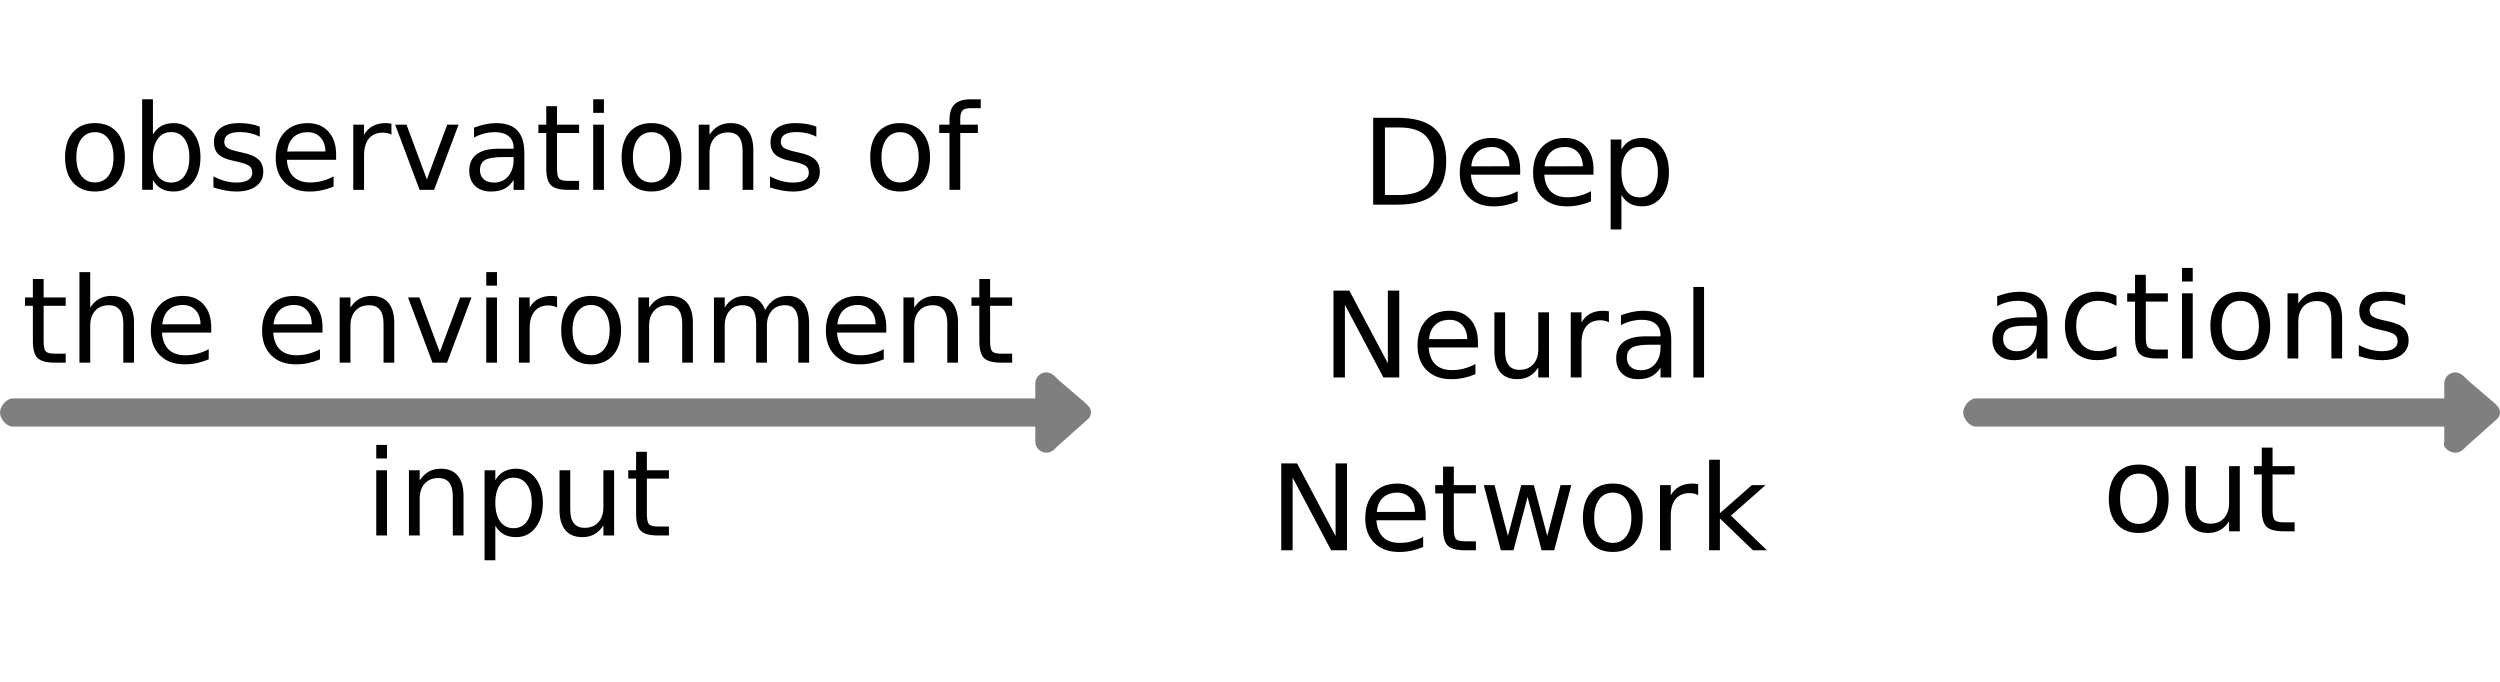 <?xml version="1.0" encoding="UTF-8" standalone="no"?> <svg xmlns:dc="http://purl.org/dc/elements/1.1/" xmlns:cc="http://creativecommons.org/ns#" xmlns:rdf="http://www.w3.org/1999/02/22-rdf-syntax-ns#" xmlns:svg="http://www.w3.org/2000/svg" xmlns="http://www.w3.org/2000/svg" id="svg8" version="1.1" viewBox="0 0 222.004 60.564" height="60.564mm" width="222.004mm"> <defs id="defs2"> <filter id="filter873" style="color-interpolation-filters:sRGB"> <feFlood id="feFlood863" result="flood" flood-color="rgb(0,0,0)" flood-opacity="0.498" /> <feComposite id="feComposite865" result="composite1" operator="in" in2="SourceGraphic" in="flood" /> <feGaussianBlur id="feGaussianBlur867" result="blur" stdDeviation="3" in="composite1" /> <feOffset id="feOffset869" result="offset" dy="6" dx="6" /> <feComposite id="feComposite871" result="composite2" operator="over" in2="offset" in="SourceGraphic" /> </filter> <filter id="filter911" style="color-interpolation-filters:sRGB"> <feFlood id="feFlood901" result="flood" flood-color="rgb(0,0,0)" flood-opacity="0.498" /> <feComposite id="feComposite903" result="composite1" operator="in" in2="SourceGraphic" in="flood" /> <feGaussianBlur id="feGaussianBlur905" result="blur" stdDeviation="2" in="composite1" /> <feOffset id="feOffset907" result="offset" dy="0" dx="0" /> <feComposite id="feComposite909" result="composite2" operator="over" in2="offset" in="SourceGraphic" /> </filter> </defs> <g transform="translate(2.145,-16.675)" id="layer1"> <path id="rect4689" d="m 3.984,3.944 39.845,0 0,39.436 -39.845,0 z" style="fill:#ffffff;stroke:none;stroke-width:0.674;stroke-miterlimit:4;stroke-dasharray:none;filter:url(#filter911)" transform="matrix(-1.539,0,0,-1.28,169.969,77.24)" /> <g id="text4669" style="font-style:normal;font-weight:normal;font-size:10.583px;line-height:1.45;font-family:sans-serif;text-align:center;text-anchor:middle;fill:#000000;fill-opacity:1;stroke:none;stroke-width:0.265"> <path id="path35" style="text-align:center;text-anchor:middle;stroke-width:0.265" d="m 120.839,27.992 0,6 1.261,0 q 1.597,0 2.336,-0.723 0.744,-0.723 0.744,-2.284 0,-1.55 -0.744,-2.269 -0.739,-0.723 -2.336,-0.723 l -1.261,0 z m -1.044,-0.858 2.145,0 q 2.243,0 3.292,0.935 1.049,0.93 1.049,2.915 0,1.995 -1.054,2.93 -1.054,0.935 -3.287,0.935 l -2.145,0 0,-7.715 z" /> <path id="path37" style="text-align:center;text-anchor:middle;stroke-width:0.265" d="m 132.849,31.718 0,0.465 -4.372,0 q 0.062,0.982 0.589,1.499 0.532,0.512 1.478,0.512 0.548,0 1.059,-0.134 0.517,-0.134 1.023,-0.403 l 0,0.899 q -0.512,0.217 -1.049,0.331 -0.537,0.114 -1.09,0.114 -1.385,0 -2.196,-0.806 -0.806,-0.806 -0.806,-2.181 0,-1.421 0.765,-2.253 0.77,-0.837 2.072,-0.837 1.168,0 1.845,0.754 0.682,0.749 0.682,2.041 z m -0.951,-0.279 q -0.01,-0.78 -0.439,-1.245 -0.424,-0.465 -1.127,-0.465 -0.796,0 -1.276,0.45 -0.475,0.45 -0.548,1.266 l 3.39,-0.005 z" /> <path id="path39" style="text-align:center;text-anchor:middle;stroke-width:0.265" d="m 139.36,31.718 0,0.465 -4.372,0 q 0.062,0.982 0.589,1.499 0.532,0.512 1.478,0.512 0.548,0 1.059,-0.134 0.517,-0.134 1.023,-0.403 l 0,0.899 q -0.512,0.217 -1.049,0.331 -0.537,0.114 -1.09,0.114 -1.385,0 -2.196,-0.806 -0.806,-0.806 -0.806,-2.181 0,-1.421 0.765,-2.253 0.77,-0.837 2.072,-0.837 1.168,0 1.845,0.754 0.682,0.749 0.682,2.041 z m -0.951,-0.279 q -0.01,-0.78 -0.439,-1.245 -0.424,-0.465 -1.127,-0.465 -0.796,0 -1.276,0.45 -0.475,0.45 -0.548,1.266 l 3.39,-0.005 z" /> <path id="path41" style="text-align:center;text-anchor:middle;stroke-width:0.265" d="m 141.84,33.982 0,3.07 -0.956,0 0,-7.989 0.956,0 0,0.878 q 0.3,-0.517 0.754,-0.765 0.46,-0.253 1.096,-0.253 1.054,0 1.71,0.837 0.661,0.837 0.661,2.201 0,1.364 -0.661,2.201 -0.656,0.837 -1.71,0.837 -0.636,0 -1.096,-0.248 -0.455,-0.253 -0.754,-0.77 z m 3.235,-2.021 q 0,-1.049 -0.434,-1.643 -0.429,-0.599 -1.183,-0.599 -0.754,0 -1.189,0.599 -0.429,0.594 -0.429,1.643 0,1.049 0.429,1.648 0.434,0.594 1.189,0.594 0.754,0 1.183,-0.594 0.434,-0.599 0.434,-1.648 z" /> <path id="path43" style="text-align:center;text-anchor:middle;stroke-width:0.265" d="m 116.271,42.48 1.406,0 3.421,6.454 0,-6.454 1.013,0 0,7.715 -1.406,0 -3.421,-6.454 0,6.454 -1.013,0 0,-7.715 z" /> <path id="path45" style="text-align:center;text-anchor:middle;stroke-width:0.265" d="m 129.097,47.064 0,0.465 -4.372,0 q 0.062,0.982 0.589,1.499 0.532,0.512 1.478,0.512 0.548,0 1.059,-0.134 0.517,-0.134 1.023,-0.403 l 0,0.899 q -0.512,0.217 -1.049,0.331 -0.537,0.114 -1.09,0.114 -1.385,0 -2.196,-0.806 -0.806,-0.806 -0.806,-2.181 0,-1.421 0.765,-2.253 0.77,-0.837 2.072,-0.837 1.168,0 1.845,0.754 0.682,0.749 0.682,2.041 z m -0.951,-0.279 q -0.01,-0.78 -0.439,-1.245 -0.424,-0.465 -1.127,-0.465 -0.796,0 -1.276,0.45 -0.475,0.45 -0.548,1.266 l 3.39,-0.005 z" /> <path id="path47" style="text-align:center;text-anchor:middle;stroke-width:0.265" d="m 130.559,47.912 0,-3.504 0.951,0 0,3.467 q 0,0.822 0.32,1.235 0.32,0.408 0.961,0.408 0.77,0 1.214,-0.491 0.45,-0.491 0.45,-1.338 l 0,-3.281 0.951,0 0,5.788 -0.951,0 0,-0.889 q -0.346,0.527 -0.806,0.785 -0.455,0.253 -1.059,0.253 -0.997,0 -1.514,-0.62 -0.517,-0.62 -0.517,-1.814 z m 2.393,-3.643 0,0 z" /> <path id="path49" style="text-align:center;text-anchor:middle;stroke-width:0.265" d="m 140.729,45.297 q -0.16,-0.093 -0.351,-0.134 -0.186,-0.047 -0.413,-0.047 -0.806,0 -1.24,0.527 -0.429,0.522 -0.429,1.504 l 0,3.049 -0.956,0 0,-5.788 0.956,0 0,0.899 q 0.3,-0.527 0.78,-0.78 0.481,-0.258 1.168,-0.258 0.098,0 0.217,0.015 0.119,0.01 0.264,0.036 l 0.005,0.977 z" /> <path id="path51" style="text-align:center;text-anchor:middle;stroke-width:0.265" d="m 144.367,47.286 q -1.152,0 -1.597,0.264 -0.444,0.264 -0.444,0.899 0,0.506 0.331,0.806 0.336,0.295 0.909,0.295 0.791,0 1.266,-0.558 0.481,-0.563 0.481,-1.493 l 0,-0.212 -0.946,0 z m 1.897,-0.393 0,3.302 -0.951,0 0,-0.878 q -0.326,0.527 -0.811,0.78 -0.486,0.248 -1.189,0.248 -0.889,0 -1.416,-0.496 -0.522,-0.501 -0.522,-1.338 0,-0.977 0.651,-1.473 0.656,-0.496 1.953,-0.496 l 1.333,0 0,-0.093 q 0,-0.656 -0.434,-1.013 -0.429,-0.362 -1.209,-0.362 -0.496,0 -0.966,0.119 -0.47,0.119 -0.904,0.357 l 0,-0.878 q 0.522,-0.202 1.013,-0.3 0.491,-0.103 0.956,-0.103 1.256,0 1.876,0.651 0.62,0.651 0.62,1.974 z" /> <path id="path53" style="text-align:center;text-anchor:middle;stroke-width:0.265" d="m 148.227,42.155 0.951,0 0,8.041 -0.951,0 0,-8.041 z" /> <path id="path55" style="text-align:center;text-anchor:middle;stroke-width:0.265" d="m 111.63,57.826 1.406,0 3.421,6.454 0,-6.454 1.013,0 0,7.715 -1.406,0 -3.421,-6.454 0,6.454 -1.013,0 0,-7.715 z" /> <path id="path57" style="text-align:center;text-anchor:middle;stroke-width:0.265" d="m 124.456,62.41 0,0.465 -4.372,0 q 0.062,0.982 0.589,1.499 0.532,0.512 1.478,0.512 0.548,0 1.059,-0.134 0.517,-0.134 1.023,-0.403 l 0,0.899 q -0.512,0.217 -1.049,0.331 -0.537,0.114 -1.09,0.114 -1.385,0 -2.196,-0.806 -0.806,-0.806 -0.806,-2.181 0,-1.421 0.765,-2.253 0.77,-0.837 2.072,-0.837 1.168,0 1.845,0.754 0.682,0.749 0.682,2.041 z m -0.951,-0.279 q -0.01,-0.78 -0.439,-1.245 -0.424,-0.465 -1.127,-0.465 -0.796,0 -1.276,0.45 -0.475,0.45 -0.548,1.266 l 3.39,-0.005 z" /> <path id="path59" style="text-align:center;text-anchor:middle;stroke-width:0.265" d="m 126.957,58.11 0,1.643 1.959,0 0,0.739 -1.959,0 0,3.142 q 0,0.708 0.191,0.91 0.196,0.202 0.791,0.202 l 0.977,0 0,0.796 -0.977,0 q -1.101,0 -1.519,-0.408 -0.419,-0.413 -0.419,-1.499 l 0,-3.142 -0.698,0 0,-0.739 0.698,0 0,-1.643 0.956,0 z" /> <path id="path61" style="text-align:center;text-anchor:middle;stroke-width:0.265" d="m 129.619,59.754 0.951,0 1.189,4.517 1.183,-4.517 1.121,0 1.189,4.517 1.183,-4.517 0.951,0 -1.514,5.788 -1.121,0 -1.245,-4.744 -1.251,4.744 -1.121,0 -1.514,-5.788 z" /> <path id="path63" style="text-align:center;text-anchor:middle;stroke-width:0.265" d="m 141.075,60.42 q -0.765,0 -1.209,0.599 -0.444,0.594 -0.444,1.633 0,1.039 0.439,1.638 0.444,0.594 1.214,0.594 0.76,0 1.204,-0.599 0.444,-0.599 0.444,-1.633 0,-1.028 -0.444,-1.628 -0.444,-0.605 -1.204,-0.605 z m 0,-0.806 q 1.24,0 1.948,0.806 0.708,0.806 0.708,2.232 0,1.421 -0.708,2.232 -0.708,0.806 -1.948,0.806 -1.245,0 -1.953,-0.806 -0.703,-0.811 -0.703,-2.232 0,-1.426 0.703,-2.232 0.708,-0.806 1.953,-0.806 z" /> <path id="path65" style="text-align:center;text-anchor:middle;stroke-width:0.265" d="m 148.656,60.643 q -0.16,-0.093 -0.351,-0.134 -0.186,-0.047 -0.413,-0.047 -0.806,0 -1.24,0.527 -0.429,0.522 -0.429,1.504 l 0,3.049 -0.956,0 0,-5.788 0.956,0 0,0.899 q 0.3,-0.527 0.78,-0.78 0.481,-0.258 1.168,-0.258 0.098,0 0.217,0.015 0.119,0.01 0.264,0.036 l 0.005,0.977 z" /> <path id="path67" style="text-align:center;text-anchor:middle;stroke-width:0.265" d="m 149.628,57.501 0.956,0 0,4.749 2.837,-2.496 1.214,0 -3.07,2.708 3.199,3.08 -1.24,0 -2.94,-2.827 0,2.827 -0.956,0 0,-8.041 z" /> </g> <g id="text4677" style="font-style:normal;font-weight:normal;font-size:10.583px;line-height:1.45;font-family:sans-serif;text-align:center;text-anchor:middle;fill:#000000;fill-opacity:1;stroke:none;stroke-width:0.265"> <path id="path70" style="text-align:center;text-anchor:middle;stroke-width:0.265" d="m 177.776,45.6 q -1.152,0 -1.597,0.264 -0.444,0.264 -0.444,0.899 0,0.506 0.331,0.806 0.336,0.295 0.909,0.295 0.791,0 1.266,-0.558 0.481,-0.563 0.481,-1.493 l 0,-0.212 -0.946,0 z m 1.897,-0.393 0,3.302 -0.951,0 0,-0.878 q -0.326,0.527 -0.811,0.78 -0.486,0.248 -1.189,0.248 -0.889,0 -1.416,-0.496 -0.522,-0.501 -0.522,-1.338 0,-0.977 0.651,-1.473 0.656,-0.496 1.953,-0.496 l 1.333,0 0,-0.093 q 0,-0.656 -0.434,-1.013 -0.429,-0.362 -1.209,-0.362 -0.496,0 -0.966,0.119 -0.47,0.119 -0.904,0.357 l 0,-0.878 q 0.522,-0.202 1.013,-0.3 0.491,-0.103 0.956,-0.103 1.256,0 1.876,0.651 0.62,0.651 0.62,1.974 z" /> <path id="path72" style="text-align:center;text-anchor:middle;stroke-width:0.265" d="m 185.802,42.943 0,0.889 q -0.403,-0.222 -0.811,-0.331 -0.403,-0.114 -0.816,-0.114 -0.925,0 -1.437,0.589 -0.512,0.584 -0.512,1.643 0,1.059 0.512,1.648 0.512,0.584 1.437,0.584 0.413,0 0.816,-0.109 0.408,-0.114 0.811,-0.336 l 0,0.878 q -0.398,0.186 -0.827,0.279 -0.424,0.093 -0.904,0.093 -1.307,0 -2.077,-0.822 -0.77,-0.822 -0.77,-2.217 0,-1.416 0.775,-2.227 0.78,-0.811 2.134,-0.811 0.439,0 0.858,0.093 0.419,0.088 0.811,0.269 z" /> <path id="path74" style="text-align:center;text-anchor:middle;stroke-width:0.265" d="m 188.406,41.078 0,1.643 1.959,0 0,0.739 -1.959,0 0,3.142 q 0,0.708 0.191,0.91 0.196,0.202 0.791,0.202 l 0.977,0 0,0.796 -0.977,0 q -1.101,0 -1.519,-0.408 -0.419,-0.413 -0.419,-1.499 l 0,-3.142 -0.698,0 0,-0.739 0.698,0 0,-1.643 0.956,0 z" /> <path id="path76" style="text-align:center;text-anchor:middle;stroke-width:0.265" d="m 191.621,42.721 0.951,0 0,5.788 -0.951,0 0,-5.788 z m 0,-2.253 0.951,0 0,1.204 -0.951,0 0,-1.204 z" /> <path id="path78" style="text-align:center;text-anchor:middle;stroke-width:0.265" d="m 196.798,43.388 q -0.765,0 -1.209,0.599 -0.444,0.594 -0.444,1.633 0,1.039 0.439,1.638 0.444,0.594 1.214,0.594 0.76,0 1.204,-0.599 0.444,-0.599 0.444,-1.633 0,-1.028 -0.444,-1.628 -0.444,-0.605 -1.204,-0.605 z m 0,-0.806 q 1.24,0 1.948,0.806 0.708,0.806 0.708,2.232 0,1.421 -0.708,2.232 -0.708,0.806 -1.948,0.806 -1.245,0 -1.953,-0.806 -0.703,-0.811 -0.703,-2.232 0,-1.426 0.703,-2.232 0.708,-0.806 1.953,-0.806 z" /> <path id="path80" style="text-align:center;text-anchor:middle;stroke-width:0.265" d="m 205.837,45.016 0,3.493 -0.951,0 0,-3.462 q 0,-0.822 -0.32,-1.23 -0.32,-0.408 -0.961,-0.408 -0.77,0 -1.214,0.491 -0.444,0.491 -0.444,1.338 l 0,3.271 -0.956,0 0,-5.788 0.956,0 0,0.899 q 0.341,-0.522 0.801,-0.78 0.465,-0.258 1.07,-0.258 0.997,0 1.509,0.62 0.512,0.615 0.512,1.814 z" /> <path id="path82" style="text-align:center;text-anchor:middle;stroke-width:0.265" d="m 211.433,42.892 0,0.899 q -0.403,-0.207 -0.837,-0.31 -0.434,-0.103 -0.899,-0.103 -0.708,0 -1.065,0.217 -0.351,0.217 -0.351,0.651 0,0.331 0.253,0.522 0.253,0.186 1.018,0.357 l 0.326,0.072 q 1.013,0.217 1.437,0.615 0.429,0.393 0.429,1.101 0,0.806 -0.641,1.276 -0.636,0.47 -1.752,0.47 -0.465,0 -0.972,-0.093 -0.501,-0.088 -1.059,-0.269 l 0,-0.982 q 0.527,0.274 1.039,0.413 0.512,0.134 1.013,0.134 0.672,0 1.034,-0.227 0.362,-0.233 0.362,-0.651 0,-0.388 -0.264,-0.594 -0.258,-0.207 -1.142,-0.398 l -0.331,-0.078 q -0.884,-0.186 -1.276,-0.568 -0.393,-0.388 -0.393,-1.059 0,-0.816 0.579,-1.261 0.579,-0.444 1.643,-0.444 0.527,0 0.992,0.078 0.465,0.078 0.858,0.233 z" /> <path id="path84" style="text-align:center;text-anchor:middle;stroke-width:0.265" d="m 187.776,58.734 q -0.765,0 -1.209,0.599 -0.444,0.594 -0.444,1.633 0,1.039 0.439,1.638 0.444,0.594 1.214,0.594 0.76,0 1.204,-0.599 0.444,-0.599 0.444,-1.633 0,-1.028 -0.444,-1.628 -0.444,-0.605 -1.204,-0.605 z m 0,-0.806 q 1.24,0 1.948,0.806 0.708,0.806 0.708,2.232 0,1.421 -0.708,2.232 -0.708,0.806 -1.948,0.806 -1.245,0 -1.953,-0.806 -0.703,-0.811 -0.703,-2.232 0,-1.426 0.703,-2.232 0.708,-0.806 1.953,-0.806 z" /> <path id="path86" style="text-align:center;text-anchor:middle;stroke-width:0.265" d="m 191.905,61.571 0,-3.504 0.951,0 0,3.467 q 0,0.822 0.32,1.235 0.32,0.408 0.961,0.408 0.77,0 1.214,-0.491 0.45,-0.491 0.45,-1.338 l 0,-3.281 0.951,0 0,5.788 -0.951,0 0,-0.889 q -0.346,0.527 -0.806,0.785 -0.455,0.253 -1.059,0.253 -0.997,0 -1.514,-0.62 -0.517,-0.62 -0.517,-1.814 z m 2.393,-3.643 0,0 z" /> <path id="path88" style="text-align:center;text-anchor:middle;stroke-width:0.265" d="m 199.661,56.424 0,1.643 1.959,0 0,0.739 -1.959,0 0,3.142 q 0,0.708 0.191,0.91 0.196,0.202 0.791,0.202 l 0.977,0 0,0.796 -0.977,0 q -1.101,0 -1.519,-0.408 -0.419,-0.413 -0.419,-1.499 l 0,-3.142 -0.698,0 0,-0.739 0.698,0 0,-1.643 0.956,0 z" /> </g> <g id="text4683" style="font-style:normal;font-weight:normal;font-size:10.583px;line-height:1.45;font-family:sans-serif;text-align:center;text-anchor:middle;fill:#000000;fill-opacity:1;stroke:none;stroke-width:0.265"> <path id="path91" style="text-align:center;text-anchor:middle;stroke-width:0.265" d="m 6.288,28.412 q -0.765,0 -1.209,0.599 -0.444,0.594 -0.444,1.633 0,1.039 0.439,1.638 0.444,0.594 1.214,0.594 0.76,0 1.204,-0.599 0.444,-0.599 0.444,-1.633 0,-1.028 -0.444,-1.628 -0.444,-0.605 -1.204,-0.605 z m 0,-0.806 q 1.24,0 1.948,0.806 0.708,0.806 0.708,2.232 0,1.421 -0.708,2.232 -0.708,0.806 -1.948,0.806 -1.245,0 -1.953,-0.806 -0.703,-0.811 -0.703,-2.232 0,-1.426 0.703,-2.232 0.708,-0.806 1.953,-0.806 z" /> <path id="path93" style="text-align:center;text-anchor:middle;stroke-width:0.265" d="m 14.67,30.645 q 0,-1.049 -0.434,-1.643 -0.429,-0.599 -1.183,-0.599 -0.754,0 -1.189,0.599 -0.429,0.594 -0.429,1.643 0,1.049 0.429,1.648 0.434,0.594 1.189,0.594 0.754,0 1.183,-0.594 0.434,-0.599 0.434,-1.648 z m -3.235,-2.021 q 0.3,-0.517 0.754,-0.765 0.46,-0.253 1.096,-0.253 1.054,0 1.71,0.837 0.661,0.837 0.661,2.201 0,1.364 -0.661,2.201 -0.656,0.837 -1.71,0.837 -0.636,0 -1.096,-0.248 -0.455,-0.253 -0.754,-0.77 l 0,0.868 -0.956,0 0,-8.041 0.956,0 0,3.132 z" /> <path id="path95" style="text-align:center;text-anchor:middle;stroke-width:0.265" d="m 20.923,27.916 0,0.899 q -0.403,-0.207 -0.837,-0.31 -0.434,-0.103 -0.899,-0.103 -0.708,0 -1.065,0.217 -0.351,0.217 -0.351,0.651 0,0.331 0.253,0.522 0.253,0.186 1.018,0.357 l 0.326,0.072 q 1.013,0.217 1.437,0.615 0.429,0.393 0.429,1.101 0,0.806 -0.641,1.276 -0.636,0.47 -1.752,0.47 -0.465,0 -0.972,-0.093 -0.501,-0.088 -1.059,-0.269 l 0,-0.982 q 0.527,0.274 1.039,0.413 0.512,0.134 1.013,0.134 0.672,0 1.034,-0.227 0.362,-0.233 0.362,-0.651 0,-0.388 -0.264,-0.594 -0.258,-0.207 -1.142,-0.398 l -0.331,-0.078 q -0.884,-0.186 -1.276,-0.568 -0.393,-0.388 -0.393,-1.059 0,-0.816 0.579,-1.261 0.579,-0.444 1.643,-0.444 0.527,0 0.992,0.078 0.465,0.078 0.858,0.233 z" /> <path id="path97" style="text-align:center;text-anchor:middle;stroke-width:0.265" d="m 27.703,30.402 0,0.465 -4.372,0 q 0.062,0.982 0.589,1.499 0.532,0.512 1.478,0.512 0.548,0 1.059,-0.134 0.517,-0.134 1.023,-0.403 l 0,0.899 q -0.512,0.217 -1.049,0.331 -0.537,0.114 -1.09,0.114 -1.385,0 -2.196,-0.806 -0.806,-0.806 -0.806,-2.181 0,-1.421 0.765,-2.253 0.77,-0.837 2.072,-0.837 1.168,0 1.845,0.754 0.682,0.749 0.682,2.041 z m -0.951,-0.279 q -0.01,-0.78 -0.439,-1.245 -0.424,-0.465 -1.127,-0.465 -0.796,0 -1.276,0.45 -0.475,0.45 -0.548,1.266 l 3.39,-0.005 z" /> <path id="path99" style="text-align:center;text-anchor:middle;stroke-width:0.265" d="m 32.617,28.634 q -0.16,-0.093 -0.351,-0.134 -0.186,-0.047 -0.413,-0.047 -0.806,0 -1.24,0.527 -0.429,0.522 -0.429,1.504 l 0,3.049 -0.956,0 0,-5.788 0.956,0 0,0.899 q 0.3,-0.527 0.78,-0.78 0.481,-0.258 1.168,-0.258 0.098,0 0.217,0.015 0.119,0.01 0.264,0.036 l 0.005,0.977 z" /> <path id="path101" style="text-align:center;text-anchor:middle;stroke-width:0.265" d="m 32.943,27.745 1.008,0 1.809,4.858 1.809,-4.858 1.008,0 -2.17,5.788 -1.292,0 -2.17,-5.788 z" /> <path id="path103" style="text-align:center;text-anchor:middle;stroke-width:0.265" d="m 42.518,30.624 q -1.152,0 -1.597,0.264 -0.444,0.264 -0.444,0.899 0,0.506 0.331,0.806 0.336,0.295 0.91,0.295 0.791,0 1.266,-0.558 0.481,-0.563 0.481,-1.493 l 0,-0.212 -0.946,0 z m 1.897,-0.393 0,3.302 -0.951,0 0,-0.878 q -0.326,0.527 -0.811,0.78 -0.486,0.248 -1.189,0.248 -0.889,0 -1.416,-0.496 -0.522,-0.501 -0.522,-1.338 0,-0.977 0.651,-1.473 0.656,-0.496 1.953,-0.496 l 1.333,0 0,-0.093 q 0,-0.656 -0.434,-1.013 -0.429,-0.362 -1.209,-0.362 -0.496,0 -0.966,0.119 -0.47,0.119 -0.904,0.357 l 0,-0.878 q 0.522,-0.202 1.013,-0.3 0.491,-0.103 0.956,-0.103 1.256,0 1.876,0.651 0.62,0.651 0.62,1.974 z" /> <path id="path105" style="text-align:center;text-anchor:middle;stroke-width:0.265" d="m 47.319,26.102 0,1.643 1.959,0 0,0.739 -1.959,0 0,3.142 q 0,0.708 0.191,0.91 0.196,0.202 0.791,0.202 l 0.977,0 0,0.796 -0.977,0 q -1.101,0 -1.519,-0.408 -0.419,-0.413 -0.419,-1.499 l 0,-3.142 -0.698,0 0,-0.739 0.698,0 0,-1.643 0.956,0 z" /> <path id="path107" style="text-align:center;text-anchor:middle;stroke-width:0.265" d="m 50.533,27.745 0.951,0 0,5.788 -0.951,0 0,-5.788 z m 0,-2.253 0.951,0 0,1.204 -0.951,0 0,-1.204 z" /> <path id="path109" style="text-align:center;text-anchor:middle;stroke-width:0.265" d="m 55.711,28.412 q -0.765,0 -1.209,0.599 -0.444,0.594 -0.444,1.633 0,1.039 0.439,1.638 0.444,0.594 1.214,0.594 0.76,0 1.204,-0.599 0.444,-0.599 0.444,-1.633 0,-1.028 -0.444,-1.628 -0.444,-0.605 -1.204,-0.605 z m 0,-0.806 q 1.24,0 1.948,0.806 0.708,0.806 0.708,2.232 0,1.421 -0.708,2.232 -0.708,0.806 -1.948,0.806 -1.245,0 -1.953,-0.806 -0.703,-0.811 -0.703,-2.232 0,-1.426 0.703,-2.232 0.708,-0.806 1.953,-0.806 z" /> <path id="path111" style="text-align:center;text-anchor:middle;stroke-width:0.265" d="m 64.75,30.04 0,3.493 -0.951,0 0,-3.462 q 0,-0.822 -0.32,-1.23 -0.32,-0.408 -0.961,-0.408 -0.77,0 -1.214,0.491 -0.444,0.491 -0.444,1.338 l 0,3.271 -0.956,0 0,-5.788 0.956,0 0,0.899 q 0.341,-0.522 0.801,-0.78 0.465,-0.258 1.07,-0.258 0.997,0 1.509,0.62 0.512,0.615 0.512,1.814 z" /> <path id="path113" style="text-align:center;text-anchor:middle;stroke-width:0.265" d="m 70.346,27.916 0,0.899 q -0.403,-0.207 -0.837,-0.31 -0.434,-0.103 -0.899,-0.103 -0.708,0 -1.065,0.217 -0.351,0.217 -0.351,0.651 0,0.331 0.253,0.522 0.253,0.186 1.018,0.357 l 0.326,0.072 q 1.013,0.217 1.437,0.615 0.429,0.393 0.429,1.101 0,0.806 -0.641,1.276 -0.636,0.47 -1.752,0.47 -0.465,0 -0.972,-0.093 -0.501,-0.088 -1.059,-0.269 l 0,-0.982 q 0.527,0.274 1.039,0.413 0.512,0.134 1.013,0.134 0.672,0 1.034,-0.227 0.362,-0.233 0.362,-0.651 0,-0.388 -0.264,-0.594 -0.258,-0.207 -1.142,-0.398 l -0.331,-0.078 q -0.884,-0.186 -1.276,-0.568 -0.393,-0.388 -0.393,-1.059 0,-0.816 0.579,-1.261 0.579,-0.444 1.643,-0.444 0.527,0 0.992,0.078 0.465,0.078 0.858,0.233 z" /> <path id="path115" style="text-align:center;text-anchor:middle;stroke-width:0.265" d="m 77.787,28.412 q -0.765,0 -1.209,0.599 -0.444,0.594 -0.444,1.633 0,1.039 0.439,1.638 0.444,0.594 1.214,0.594 0.76,0 1.204,-0.599 0.444,-0.599 0.444,-1.633 0,-1.028 -0.444,-1.628 -0.444,-0.605 -1.204,-0.605 z m 0,-0.806 q 1.24,0 1.948,0.806 0.708,0.806 0.708,2.232 0,1.421 -0.708,2.232 -0.708,0.806 -1.948,0.806 -1.245,0 -1.953,-0.806 -0.703,-0.811 -0.703,-2.232 0,-1.426 0.703,-2.232 0.708,-0.806 1.953,-0.806 z" /> <path id="path117" style="text-align:center;text-anchor:middle;stroke-width:0.265" d="m 84.945,25.492 0,0.791 -0.91,0 q -0.512,0 -0.713,0.207 -0.196,0.207 -0.196,0.744 l 0,0.512 1.566,0 0,0.739 -1.566,0 0,5.049 -0.956,0 0,-5.049 -0.91,0 0,-0.739 0.91,0 0,-0.403 q 0,-0.966 0.45,-1.406 0.45,-0.444 1.426,-0.444 l 0.899,0 z" /> <path id="path119" style="text-align:center;text-anchor:middle;stroke-width:0.265" d="m 1.73,41.448 0,1.643 1.959,0 0,0.739 -1.959,0 0,3.142 q 0,0.708 0.191,0.91 0.196,0.202 0.791,0.202 l 0.977,0 0,0.796 -0.977,0 q -1.101,0 -1.519,-0.408 -0.419,-0.413 -0.419,-1.499 l 0,-3.142 -0.698,0 0,-0.739 0.698,0 0,-1.643 0.956,0 z" /> <path id="path121" style="text-align:center;text-anchor:middle;stroke-width:0.265" d="m 9.756,45.386 0,3.493 -0.951,0 0,-3.462 q 0,-0.822 -0.32,-1.23 -0.32,-0.408 -0.961,-0.408 -0.77,0 -1.214,0.491 -0.444,0.491 -0.444,1.338 l 0,3.271 -0.956,0 0,-8.041 0.956,0 0,3.152 q 0.341,-0.522 0.801,-0.78 0.465,-0.258 1.07,-0.258 0.997,0 1.509,0.62 0.512,0.615 0.512,1.814 z" /> <path id="path123" style="text-align:center;text-anchor:middle;stroke-width:0.265" d="m 16.613,45.747 0,0.465 -4.372,0 q 0.062,0.982 0.589,1.499 0.532,0.512 1.478,0.512 0.548,0 1.059,-0.134 0.517,-0.134 1.023,-0.403 l 0,0.899 q -0.512,0.217 -1.049,0.331 -0.537,0.114 -1.09,0.114 -1.385,0 -2.196,-0.806 -0.806,-0.806 -0.806,-2.181 0,-1.421 0.765,-2.253 0.77,-0.837 2.072,-0.837 1.168,0 1.845,0.754 0.682,0.749 0.682,2.041 z m -0.951,-0.279 q -0.01,-0.78 -0.439,-1.245 -0.424,-0.465 -1.127,-0.465 -0.796,0 -1.276,0.45 -0.475,0.45 -0.548,1.266 l 3.39,-0.005 z" /> <path id="path125" style="text-align:center;text-anchor:middle;stroke-width:0.265" d="m 26.494,45.747 0,0.465 -4.372,0 q 0.062,0.982 0.589,1.499 0.532,0.512 1.478,0.512 0.548,0 1.059,-0.134 0.517,-0.134 1.023,-0.403 l 0,0.899 q -0.512,0.217 -1.049,0.331 -0.537,0.114 -1.09,0.114 -1.385,0 -2.196,-0.806 -0.806,-0.806 -0.806,-2.181 0,-1.421 0.765,-2.253 0.77,-0.837 2.072,-0.837 1.168,0 1.845,0.754 0.682,0.749 0.682,2.041 z m -0.951,-0.279 q -0.01,-0.78 -0.439,-1.245 -0.424,-0.465 -1.127,-0.465 -0.796,0 -1.276,0.45 -0.475,0.45 -0.548,1.266 l 3.39,-0.005 z" /> <path id="path127" style="text-align:center;text-anchor:middle;stroke-width:0.265" d="m 32.865,45.386 0,3.493 -0.951,0 0,-3.462 q 0,-0.822 -0.32,-1.23 -0.32,-0.408 -0.961,-0.408 -0.77,0 -1.214,0.491 -0.444,0.491 -0.444,1.338 l 0,3.271 -0.956,0 0,-5.788 0.956,0 0,0.899 q 0.341,-0.522 0.801,-0.78 0.465,-0.258 1.07,-0.258 0.997,0 1.509,0.62 0.512,0.615 0.512,1.814 z" /> <path id="path129" style="text-align:center;text-anchor:middle;stroke-width:0.265" d="m 34.09,43.091 1.008,0 1.809,4.858 1.809,-4.858 1.008,0 -2.17,5.788 -1.292,0 L 34.09,43.091 Z" /> <path id="path131" style="text-align:center;text-anchor:middle;stroke-width:0.265" d="m 41.035,43.091 0.951,0 0,5.788 -0.951,0 0,-5.788 z m 0,-2.253 0.951,0 0,1.204 -0.951,0 0,-1.204 z" /> <path id="path133" style="text-align:center;text-anchor:middle;stroke-width:0.265" d="m 47.324,43.98 q -0.16,-0.093 -0.351,-0.134 -0.186,-0.047 -0.413,-0.047 -0.806,0 -1.24,0.527 -0.429,0.522 -0.429,1.504 l 0,3.049 -0.956,0 0,-5.788 0.956,0 0,0.899 q 0.3,-0.527 0.78,-0.78 0.481,-0.258 1.168,-0.258 0.098,0 0.217,0.015 0.119,0.01 0.264,0.036 l 0.005,0.977 z" /> <path id="path135" style="text-align:center;text-anchor:middle;stroke-width:0.265" d="m 50.347,43.758 q -0.765,0 -1.209,0.599 -0.444,0.594 -0.444,1.633 0,1.039 0.439,1.638 0.444,0.594 1.214,0.594 0.76,0 1.204,-0.599 0.444,-0.599 0.444,-1.633 0,-1.028 -0.444,-1.628 -0.444,-0.605 -1.204,-0.605 z m 0,-0.806 q 1.24,0 1.948,0.806 0.708,0.806 0.708,2.232 0,1.421 -0.708,2.232 -0.708,0.806 -1.948,0.806 -1.245,0 -1.953,-0.806 -0.703,-0.811 -0.703,-2.232 0,-1.426 0.703,-2.232 0.708,-0.806 1.953,-0.806 z" /> <path id="path137" style="text-align:center;text-anchor:middle;stroke-width:0.265" d="m 59.386,45.386 0,3.493 -0.951,0 0,-3.462 q 0,-0.822 -0.32,-1.23 -0.32,-0.408 -0.961,-0.408 -0.77,0 -1.214,0.491 -0.444,0.491 -0.444,1.338 l 0,3.271 -0.956,0 0,-5.788 0.956,0 0,0.899 q 0.341,-0.522 0.801,-0.78 0.465,-0.258 1.07,-0.258 0.997,0 1.509,0.62 0.512,0.615 0.512,1.814 z" /> <path id="path139" style="text-align:center;text-anchor:middle;stroke-width:0.265" d="m 65.799,44.202 q 0.357,-0.641 0.853,-0.946 0.496,-0.305 1.168,-0.305 0.904,0 1.395,0.636 0.491,0.63 0.491,1.798 l 0,3.493 -0.956,0 0,-3.462 q 0,-0.832 -0.295,-1.235 -0.295,-0.403 -0.899,-0.403 -0.739,0 -1.168,0.491 -0.429,0.491 -0.429,1.338 l 0,3.271 -0.956,0 0,-3.462 q 0,-0.837 -0.295,-1.235 -0.295,-0.403 -0.91,-0.403 -0.729,0 -1.158,0.496 -0.429,0.491 -0.429,1.333 l 0,3.271 -0.956,0 0,-5.788 0.956,0 0,0.899 q 0.326,-0.532 0.78,-0.785 0.455,-0.253 1.08,-0.253 0.63,0 1.07,0.32 0.444,0.32 0.656,0.93 z" /> <path id="path141" style="text-align:center;text-anchor:middle;stroke-width:0.265" d="m 76.558,45.747 0,0.465 -4.372,0 q 0.062,0.982 0.589,1.499 0.532,0.512 1.478,0.512 0.548,0 1.059,-0.134 0.517,-0.134 1.023,-0.403 l 0,0.899 q -0.512,0.217 -1.049,0.331 -0.537,0.114 -1.09,0.114 -1.385,0 -2.196,-0.806 -0.806,-0.806 -0.806,-2.181 0,-1.421 0.765,-2.253 0.77,-0.837 2.072,-0.837 1.168,0 1.845,0.754 0.682,0.749 0.682,2.041 z m -0.951,-0.279 q -0.01,-0.78 -0.439,-1.245 -0.424,-0.465 -1.127,-0.465 -0.796,0 -1.276,0.45 -0.475,0.45 -0.548,1.266 l 3.39,-0.005 z" /> <path id="path143" style="text-align:center;text-anchor:middle;stroke-width:0.265" d="m 82.929,45.386 0,3.493 -0.951,0 0,-3.462 q 0,-0.822 -0.32,-1.23 -0.32,-0.408 -0.961,-0.408 -0.77,0 -1.214,0.491 -0.444,0.491 -0.444,1.338 l 0,3.271 -0.956,0 0,-5.788 0.956,0 0,0.899 q 0.341,-0.522 0.801,-0.78 0.465,-0.258 1.07,-0.258 0.997,0 1.509,0.62 0.512,0.615 0.512,1.814 z" /> <path id="path145" style="text-align:center;text-anchor:middle;stroke-width:0.265" d="m 85.777,41.448 0,1.643 1.959,0 0,0.739 -1.959,0 0,3.142 q 0,0.708 0.191,0.91 0.196,0.202 0.791,0.202 l 0.977,0 0,0.796 -0.977,0 q -1.101,0 -1.519,-0.408 -0.419,-0.413 -0.419,-1.499 l 0,-3.142 -0.698,0 0,-0.739 0.698,0 0,-1.643 0.956,0 z" /> <path id="path147" style="text-align:center;text-anchor:middle;stroke-width:0.265" d="m 31.268,58.437 0.951,0 0,5.788 -0.951,0 0,-5.788 z m 0,-2.253 0.951,0 0,1.204 -0.951,0 0,-1.204 z" /> <path id="path149" style="text-align:center;text-anchor:middle;stroke-width:0.265" d="m 39.015,60.731 0,3.493 -0.951,0 0,-3.462 q 0,-0.822 -0.32,-1.23 -0.32,-0.408 -0.961,-0.408 -0.77,0 -1.214,0.491 -0.444,0.491 -0.444,1.338 l 0,3.271 -0.956,0 0,-5.788 0.956,0 0,0.899 q 0.341,-0.522 0.801,-0.78 0.465,-0.258 1.07,-0.258 0.997,0 1.509,0.62 0.512,0.615 0.512,1.814 z" /> <path id="path151" style="text-align:center;text-anchor:middle;stroke-width:0.265" d="m 41.841,63.357 0,3.07 -0.956,0 0,-7.989 0.956,0 0,0.878 q 0.3,-0.517 0.754,-0.765 0.46,-0.253 1.096,-0.253 1.054,0 1.71,0.837 0.661,0.837 0.661,2.201 0,1.364 -0.661,2.201 -0.656,0.837 -1.71,0.837 -0.636,0 -1.096,-0.248 -0.455,-0.253 -0.754,-0.77 z m 3.235,-2.021 q 0,-1.049 -0.434,-1.643 -0.429,-0.599 -1.183,-0.599 -0.754,0 -1.189,0.599 -0.429,0.594 -0.429,1.643 0,1.049 0.429,1.648 0.434,0.594 1.189,0.594 0.754,0 1.183,-0.594 0.434,-0.599 0.434,-1.648 z" /> <path id="path153" style="text-align:center;text-anchor:middle;stroke-width:0.265" d="m 47.541,61.941 0,-3.504 0.951,0 0,3.467 q 0,0.822 0.32,1.235 0.32,0.408 0.961,0.408 0.77,0 1.214,-0.491 0.45,-0.491 0.45,-1.338 l 0,-3.281 0.951,0 0,5.788 -0.951,0 0,-0.889 q -0.346,0.527 -0.806,0.785 -0.455,0.253 -1.059,0.253 -0.997,0 -1.514,-0.62 Q 47.541,63.134 47.541,61.941 Z m 2.393,-3.643 0,0 z" /> <path id="path155" style="text-align:center;text-anchor:middle;stroke-width:0.265" d="m 55.298,56.794 0,1.643 1.959,0 0,0.739 -1.959,0 0,3.142 q 0,0.708 0.191,0.91 0.196,0.202 0.791,0.202 l 0.977,0 0,0.796 -0.977,0 q -1.101,0 -1.519,-0.408 -0.419,-0.413 -0.419,-1.499 l 0,-3.142 -0.698,0 0,-0.739 0.698,0 0,-1.643 0.956,0 z" /> </g> <path d="m 215.9,56.875 c -0.548,0 -1.193,-0.481 -0.99,-0.99 l 0,-1.326 -41.601,0 c -0.548,0 -1.121,-0.703 -1.121,-1.252 0,-0.548 0.572,-1.252 1.121,-1.252 l 41.601,0 0,-1.326 c 0,-0.548 0.442,-0.99 0.99,-0.99 0.53,0.05 0.748,0.358 1.088,0.691 l 2.191,1.875 c 0.349,0.308 0.675,0.556 0.681,1.001 -0.052,0.544 -0.376,0.635 -0.722,0.984 l -2.301,2.054 c -0.269,0.299 -0.541,0.525 -0.936,0.53 z" style="opacity:0.5;fill:#000000;stroke:none;stroke-width:0.246;stroke-miterlimit:4;stroke-dasharray:none" id="path4691" /> <path id="path4700" style="opacity:0.5;fill:#000000;stroke:none;stroke-width:0.246;stroke-miterlimit:4;stroke-dasharray:none" d="m 90.78,56.875 c -0.548,0 -0.99,-0.442 -0.99,-0.99 l 0,-1.326 -90.814,0 c -0.548,0 -1.121,-0.703 -1.121,-1.252 0,-0.548 0.572,-1.252 1.121,-1.252 l 90.814,0 0,-1.326 c 0,-0.548 0.442,-0.99 0.99,-0.99 0.53,0.05 0.748,0.358 1.088,0.691 l 2.191,1.875 c 0.349,0.308 0.675,0.556 0.681,1.001 -0.052,0.544 -0.376,0.635 -0.722,0.984 l -2.301,2.054 c -0.269,0.299 -0.541,0.525 -0.936,0.53 z" /> </g> </svg> 